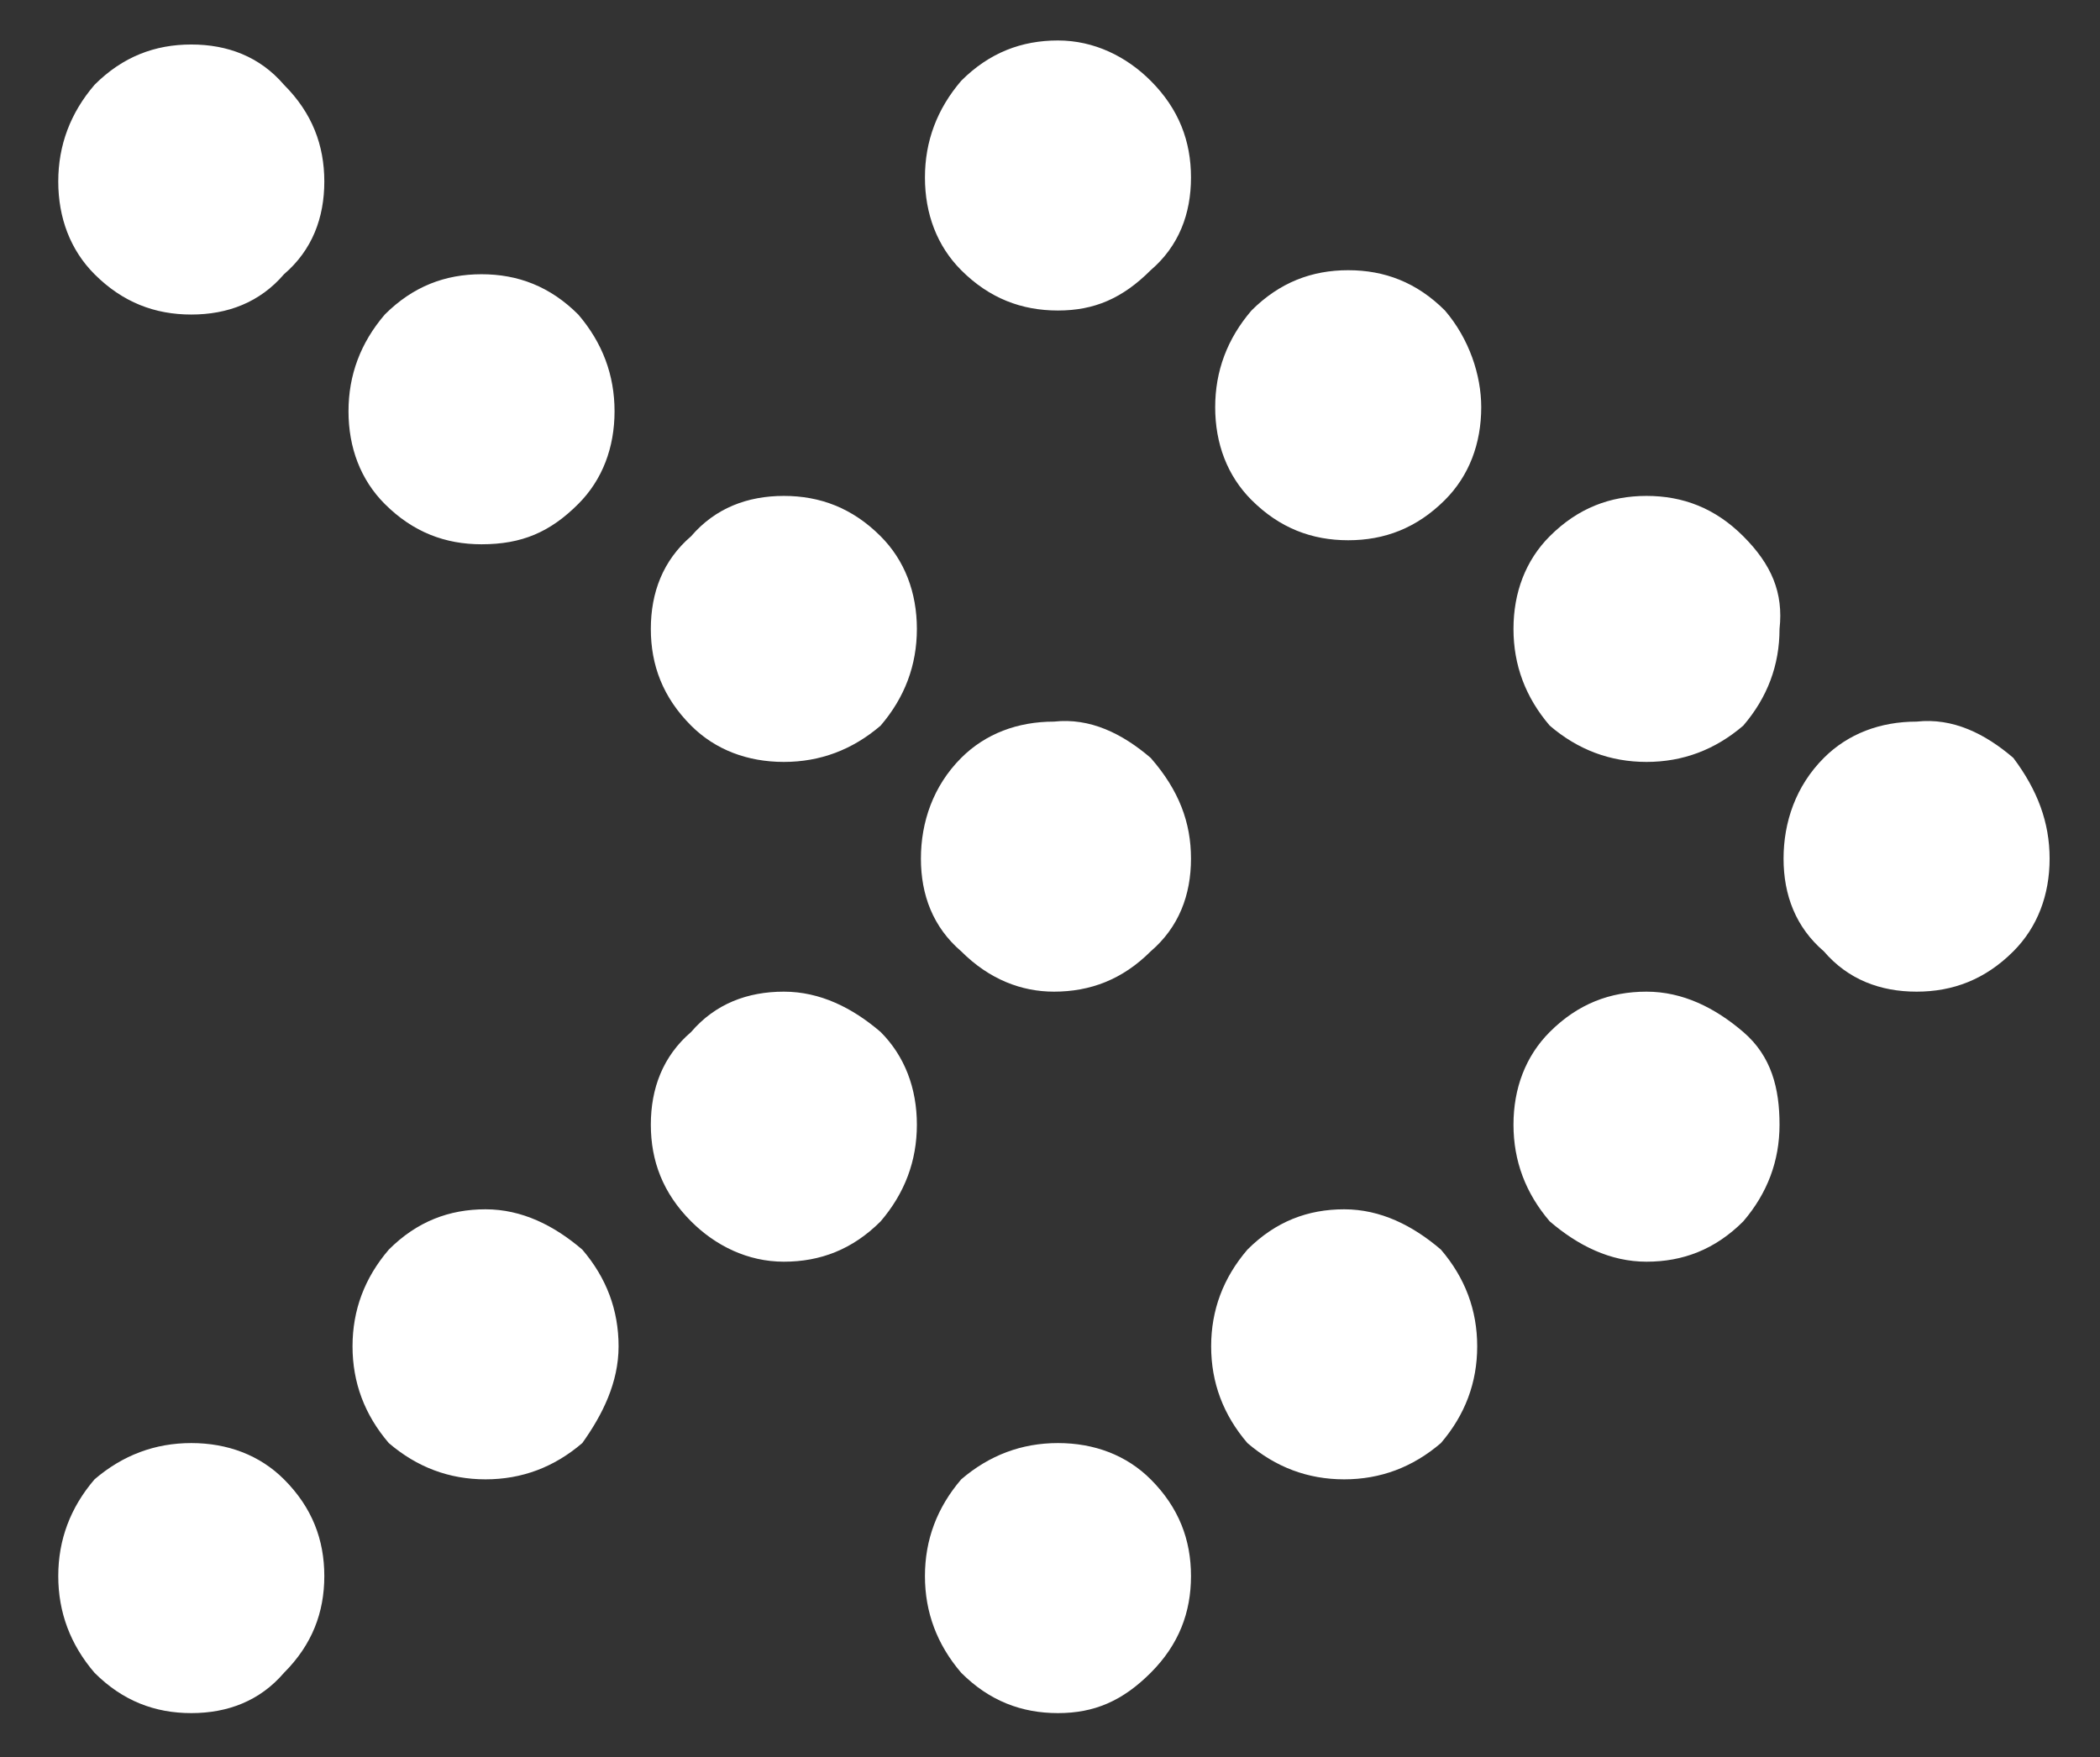 <?xml version="1.0" encoding="utf-8"?>
<!-- Generator: Adobe Illustrator 25.4.1, SVG Export Plug-In . SVG Version: 6.00 Build 0)  -->
<svg version="1.1" id="Layer_1" xmlns="http://www.w3.org/2000/svg" xmlns:xlink="http://www.w3.org/1999/xlink" x="0px" y="0px"
	 viewBox="0 0 731 611.8" style="enable-background:new 0 0 731 611.8;" xml:space="preserve">
<rect x="0" y="0" width="731" height="611.8" fill="#333333" stroke="none"/>
<style type="text/css">
	.st0{fill:#FFFFFF;}
</style>
<g transform="matrix( 14.032, 0, 0, 14.032, -35379.65,-4608.05) ">
	<g>
		<g id="Layer57_0_FILL">
			<path class="st0" d="M2536.7,361.8c0-0.9-0.3-1.7-0.9-2.4c-0.7-0.6-1.5-1-2.4-1c-0.9,0-1.7,0.3-2.4,1c-0.6,0.7-0.9,1.5-0.9,2.4
				s0.3,1.7,0.9,2.4c0.7,0.6,1.5,0.9,2.4,0.9c0.9,0,1.7-0.3,2.4-0.9C2536.3,363.5,2536.7,362.7,2536.7,361.8 M2529.4,367.5
				c0-0.9-0.3-1.7-1-2.4c-0.6-0.6-1.4-0.9-2.3-0.9c-0.9,0-1.7,0.3-2.4,0.9c-0.6,0.7-0.9,1.5-0.9,2.4c0,0.9,0.3,1.7,0.9,2.4
				c0.7,0.7,1.5,1,2.4,1c0.9,0,1.7-0.3,2.3-1C2529.1,369.2,2529.4,368.4,2529.4,367.5 M2543.2,354c-0.7-0.6-1.5-1-2.4-1
				c-0.9,0-1.7,0.3-2.3,1c-0.7,0.6-1,1.4-1,2.3s0.3,1.7,1,2.4c0.6,0.6,1.4,1,2.3,1c0.9,0,1.7-0.3,2.4-1c0.6-0.7,0.9-1.5,0.9-2.4
				S2543.8,354.6,2543.2,354 M2535.7,340.9c0.6-0.6,0.9-1.4,0.9-2.3c0-0.9-0.3-1.7-0.9-2.4c-0.7-0.7-1.5-1-2.4-1
				c-0.9,0-1.7,0.3-2.4,1c-0.6,0.7-0.9,1.5-0.9,2.4c0,0.9,0.3,1.7,0.9,2.3c0.7,0.7,1.5,1,2.4,1
				C2534.3,341.9,2535,341.6,2535.7,340.9 M2543.2,341.7c-0.7-0.7-1.5-1-2.4-1c-0.9,0-1.7,0.3-2.3,1c-0.7,0.6-1,1.4-1,2.3
				s0.3,1.7,1,2.4c0.6,0.6,1.4,0.9,2.3,0.9c0.9,0,1.7-0.3,2.4-0.9c0.6-0.7,0.9-1.5,0.9-2.4S2543.8,342.3,2543.2,341.7 M2526.1,329.5
				c-0.9,0-1.7,0.3-2.4,1c-0.6,0.7-0.9,1.5-0.9,2.4c0,0.9,0.3,1.7,0.9,2.3c0.7,0.7,1.5,1,2.4,1c0.9,0,1.7-0.3,2.3-1
				c0.7-0.6,1-1.4,1-2.3c0-0.9-0.3-1.7-1-2.4C2527.8,329.8,2527,329.5,2526.1,329.5 M2549.9,369.9c0.7-0.7,1-1.5,1-2.4
				c0-0.9-0.3-1.7-1-2.4c-0.6-0.6-1.4-0.9-2.3-0.9c-0.9,0-1.7,0.3-2.4,0.9c-0.6,0.7-0.9,1.5-0.9,2.4c0,0.9,0.3,1.7,0.9,2.4
				c0.7,0.7,1.5,1,2.4,1C2548.5,370.9,2549.2,370.6,2549.9,369.9 M2551.4,361.8c0,0.9,0.3,1.7,0.9,2.4c0.7,0.6,1.5,0.9,2.4,0.9
				c0.9,0,1.7-0.3,2.4-0.9c0.6-0.7,0.9-1.5,0.9-2.4s-0.3-1.7-0.9-2.4c-0.7-0.6-1.5-1-2.4-1c-0.9,0-1.7,0.3-2.4,1
				C2551.7,360.1,2551.4,360.9,2551.4,361.8 M2564.6,354c-0.7-0.6-1.5-1-2.4-1c-0.9,0-1.7,0.3-2.4,1c-0.6,0.6-0.9,1.4-0.9,2.3
				s0.3,1.7,0.9,2.4c0.7,0.6,1.5,1,2.4,1c0.9,0,1.7-0.3,2.4-1c0.6-0.7,0.9-1.5,0.9-2.4S2565.3,354.6,2564.6,354 M2549.9,352
				c0.7-0.6,1-1.4,1-2.3c0-0.9-0.3-1.7-1-2.5c-0.7-0.6-1.5-1-2.4-0.9c-0.9,0-1.7,0.3-2.3,0.9c-0.7,0.7-1,1.6-1,2.5
				c0,0.9,0.3,1.7,1,2.3c0.7,0.7,1.5,1,2.3,1C2548.4,353,2549.2,352.7,2549.9,352 M2549.9,335.1c0.7-0.6,1-1.4,1-2.3
				c0-0.9-0.3-1.7-1-2.4c-0.6-0.6-1.4-1-2.3-1c-0.9,0-1.7,0.3-2.4,1c-0.6,0.7-0.9,1.5-0.9,2.4c0,0.9,0.3,1.7,0.9,2.3
				c0.7,0.7,1.5,1,2.4,1C2548.5,336.1,2549.2,335.8,2549.9,335.1 M2557.2,336.1c-0.7-0.7-1.5-1-2.4-1c-0.9,0-1.7,0.3-2.4,1
				c-0.6,0.7-0.9,1.5-0.9,2.4c0,0.9,0.3,1.7,0.9,2.3c0.7,0.7,1.5,1,2.4,1c0.9,0,1.7-0.3,2.4-1c0.6-0.6,0.9-1.4,0.9-2.3
				C2558.1,337.7,2557.8,336.8,2557.2,336.1 M2564.6,341.7c-0.7-0.7-1.5-1-2.4-1c-0.9,0-1.7,0.3-2.4,1c-0.6,0.6-0.9,1.4-0.9,2.3
				s0.3,1.7,0.9,2.4c0.7,0.6,1.5,0.9,2.4,0.9c0.9,0,1.7-0.3,2.4-0.9c0.6-0.7,0.9-1.5,0.9-2.4
				C2565.6,343.1,2565.3,342.4,2564.6,341.7 M2571.3,352c0.6-0.6,0.9-1.4,0.9-2.3c0-0.9-0.3-1.7-0.9-2.5c-0.7-0.6-1.5-1-2.4-0.9
				c-0.9,0-1.7,0.3-2.3,0.9c-0.7,0.7-1,1.6-1,2.5c0,0.9,0.3,1.7,1,2.3c0.6,0.7,1.4,1,2.3,1C2569.8,353,2570.6,352.7,2571.3,352z"/>
		</g>
	</g>
</g>
</svg>
